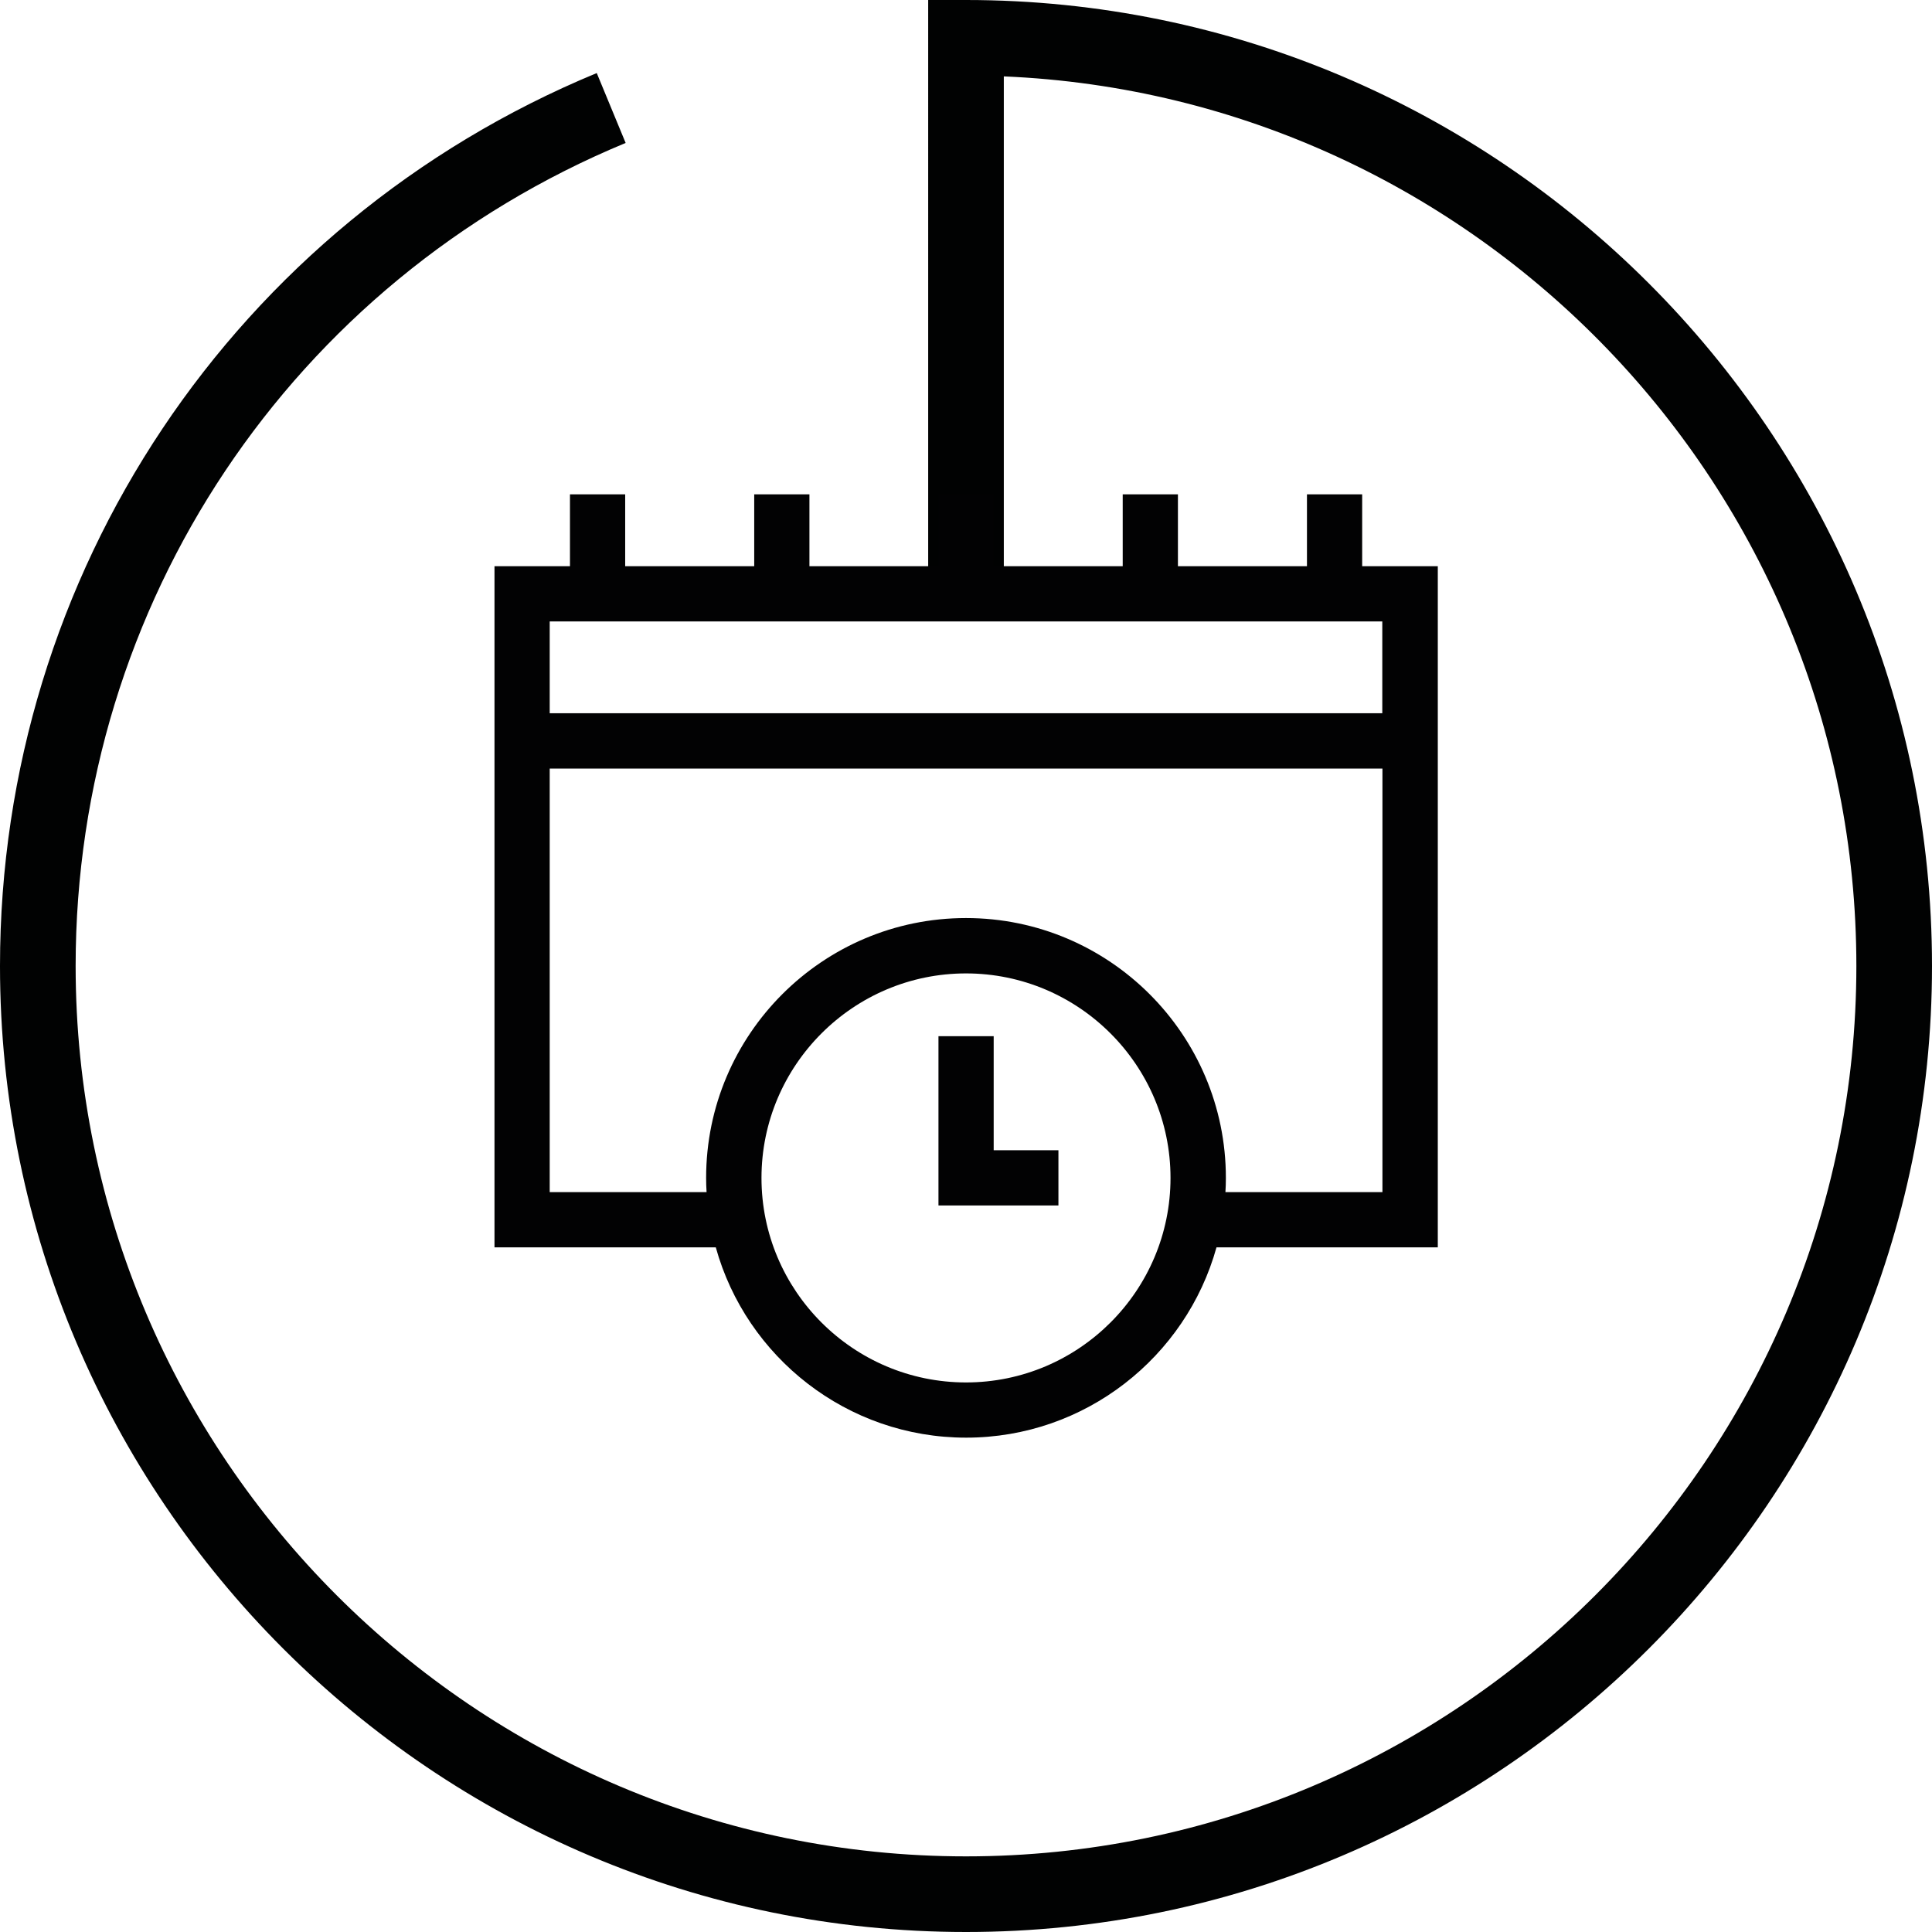 <?xml version="1.0" encoding="utf-8"?>
<!-- Generator: Adobe Illustrator 25.2.1, SVG Export Plug-In . SVG Version: 6.00 Build 0)  -->
<svg version="1.1" id="Calque_1" xmlns="http://www.w3.org/2000/svg" xmlns:xlink="http://www.w3.org/1999/xlink" x="0px" y="0px"
	 viewBox="0 0 127.72 127.72" style="enable-background:new 0 0 127.72 127.72;" xml:space="preserve">
<style type="text/css">
	.st0{fill:#010202;}
	.st1{fill:#020203;}
</style>
<path class="st0" d="M63.86,127.72C28.65,127.72,0,99.07,0,63.86C0,37.92,15.49,14.75,39.45,4.83l1.91,4.62
	C19.27,18.6,5,39.95,5,63.86c0,32.46,26.4,58.86,58.86,58.86s58.86-26.41,58.86-58.86c0-31.62-25.06-57.49-56.36-58.81V37.5h-5V0
	h2.5c35.21,0,63.86,28.65,63.86,63.86S99.07,127.72,63.86,127.72z"/>
<g>
	<path class="st1" d="M95.04,37.43h-4.99v-4.75H86.4v4.75h-8.53v-4.75h-3.65v4.75h-8.53v-4.75h-3.65v4.75h-8.53v-4.75h-3.65v4.75
		h-8.53v-4.75h-3.65v4.75h-4.99v45.03h14.63c2.01,7.25,8.67,12.58,16.55,12.58s14.54-5.34,16.55-12.58h14.63V37.43z M91.38,41.08
		v6.07H36.34v-6.07H91.38z M63.86,91.39c-7.46,0-13.52-6.07-13.52-13.52s6.07-13.52,13.52-13.52s13.52,6.07,13.52,13.52
		S71.32,91.39,63.86,91.39z M81.01,78.81c0.02-0.31,0.03-0.62,0.03-0.94c0-9.47-7.7-17.18-17.18-17.18s-17.18,7.7-17.18,17.18
		c0,0.31,0.01,0.63,0.03,0.94H36.34v-28h55.05v28L81.01,78.81L81.01,78.81z"/>
	<path class="st1" d="M65.69,68.5h-3.65v11.19h7.93v-3.65h-4.28V68.5z"/>
</g>
</svg>
